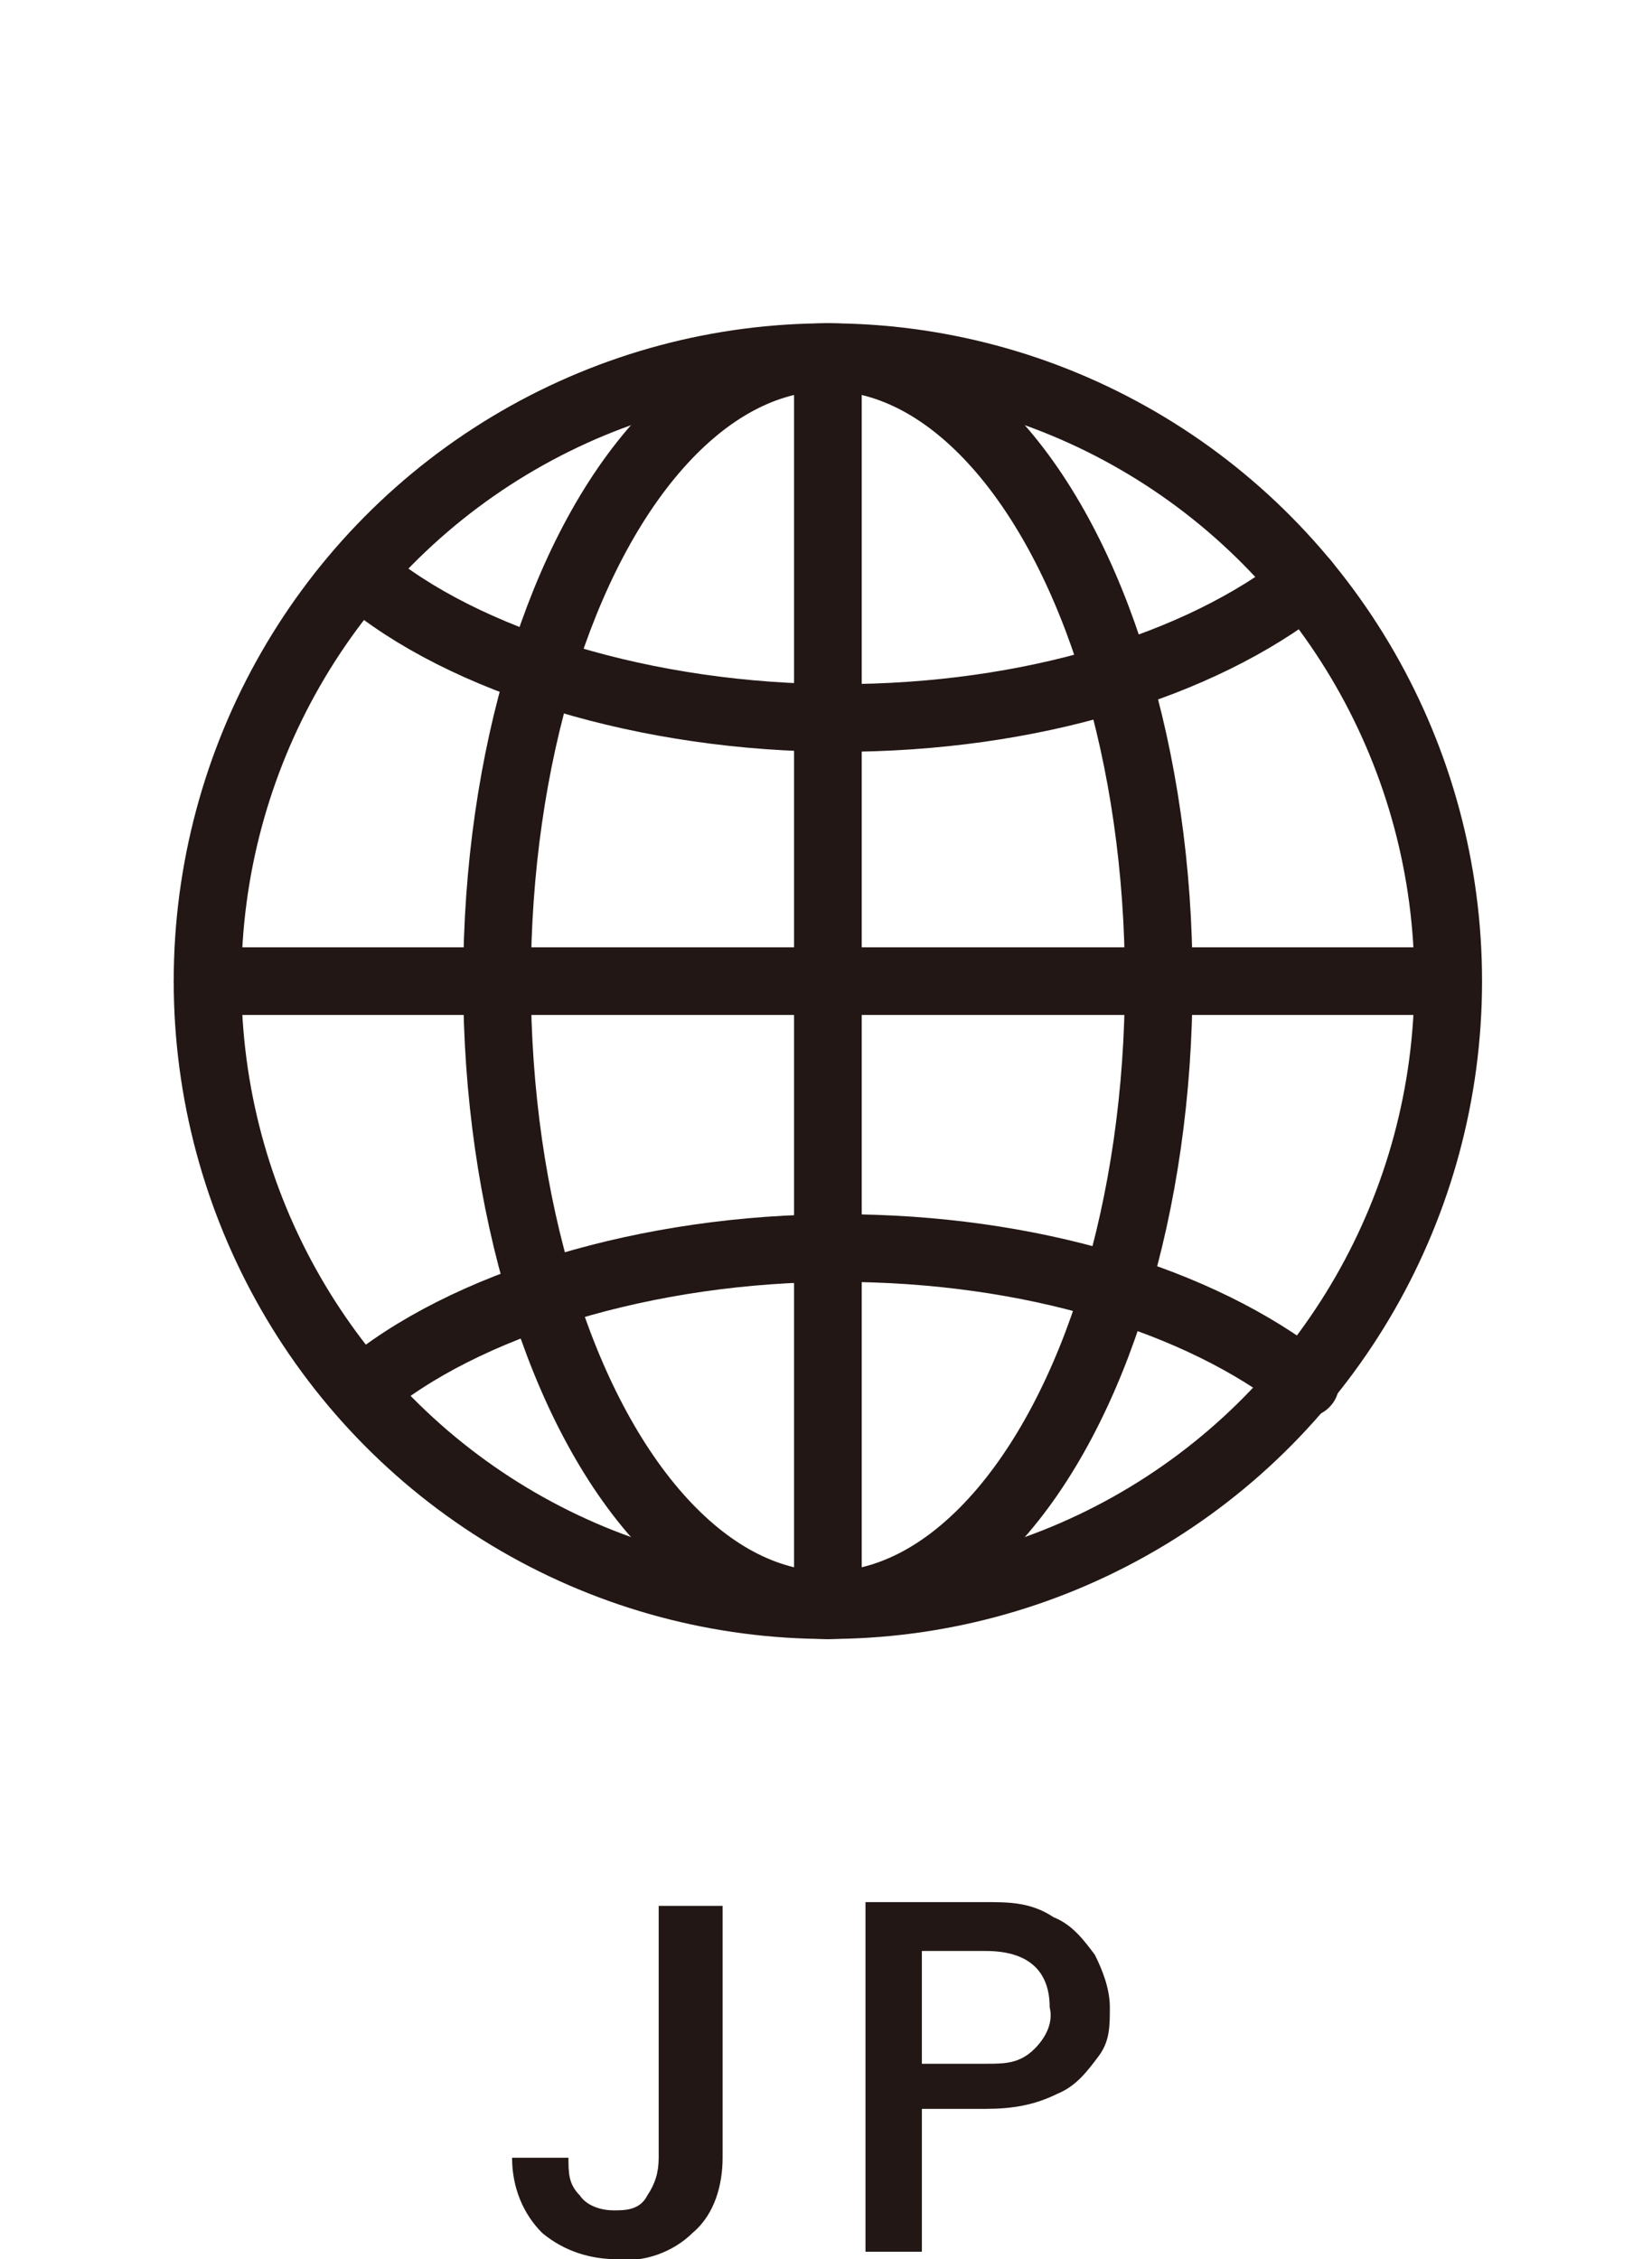 <?xml version="1.0" encoding="UTF-8"?>
<svg xmlns="http://www.w3.org/2000/svg" width="15.5mm" height="21.2mm" version="1.1" viewBox="0 0 43.9 60.1">
  <defs>
    <style>
      .cls-1 {
        stroke-linejoin: round;
      }

      .cls-1, .cls-2 {
        fill: none;
        stroke: #221714;
        stroke-linecap: round;
        stroke-width: 1.8px;
      }

      .cls-3 {
        fill: #221714;
      }

      .cls-2 {
        stroke-miterlimit: 4;
      }
    </style>
  </defs>
  <!-- Generator: Adobe Illustrator 28.6.0, SVG Export Plug-In . SVG Version: 1.2.0 Build 709)  -->
  <g>
    <g id="_レイヤー_1">
      <path id="_パス_40912" class="cls-3" d="M19.2,50.7v6.7c0,.7-.2,1.5-.8,2-.5.5-1.3.8-2,.7-.7,0-1.4-.2-2-.7-.5-.5-.8-1.2-.8-2h1.5c0,.4,0,.7.3,1,.2.3.6.4.9.4s.7,0,.9-.4c.2-.3.3-.6.3-1v-6.7h1.7ZM29.5,53.4c0,.5,0,.9-.3,1.3s-.6.8-1.1,1c-.6.3-1.2.4-1.9.4h-1.7v3.8h-1.5v-9.3h3.2c.6,0,1.2,0,1.8.4.5.2.8.6,1.1,1,.2.4.4.9.4,1.4ZM26.2,54.9c.5,0,.9,0,1.3-.4.3-.3.5-.7.4-1.1,0-1-.6-1.5-1.7-1.5h-1.7v3h1.7Z"/>
      <g id="_グループ_10048">
        <ellipse id="_楕円形_75" class="cls-1" cx="22" cy="26.1" rx="16.5" ry="16.6"/>
        <ellipse id="_楕円形_76" class="cls-1" cx="22" cy="26.1" rx="8.8" ry="16.6"/>
        <path id="_パス_40546" class="cls-1" d="M34.7,15.5c-2.8,2.2-7.3,3.6-12.4,3.6s-10-1.5-12.7-3.8"/>
        <path id="_パス_40547" class="cls-1" d="M34.7,36.8c-2.8-2.2-7.3-3.6-12.4-3.6s-10,1.5-12.7,3.8"/>
        <path id="_パス_40851" class="cls-2" d="M22,9.5v33.2"/>
        <line id="_線_118" class="cls-1" x1="5.5" y1="26.1" x2="38.4" y2="26.1"/>
      </g>
    </g>
  </g>
</svg>